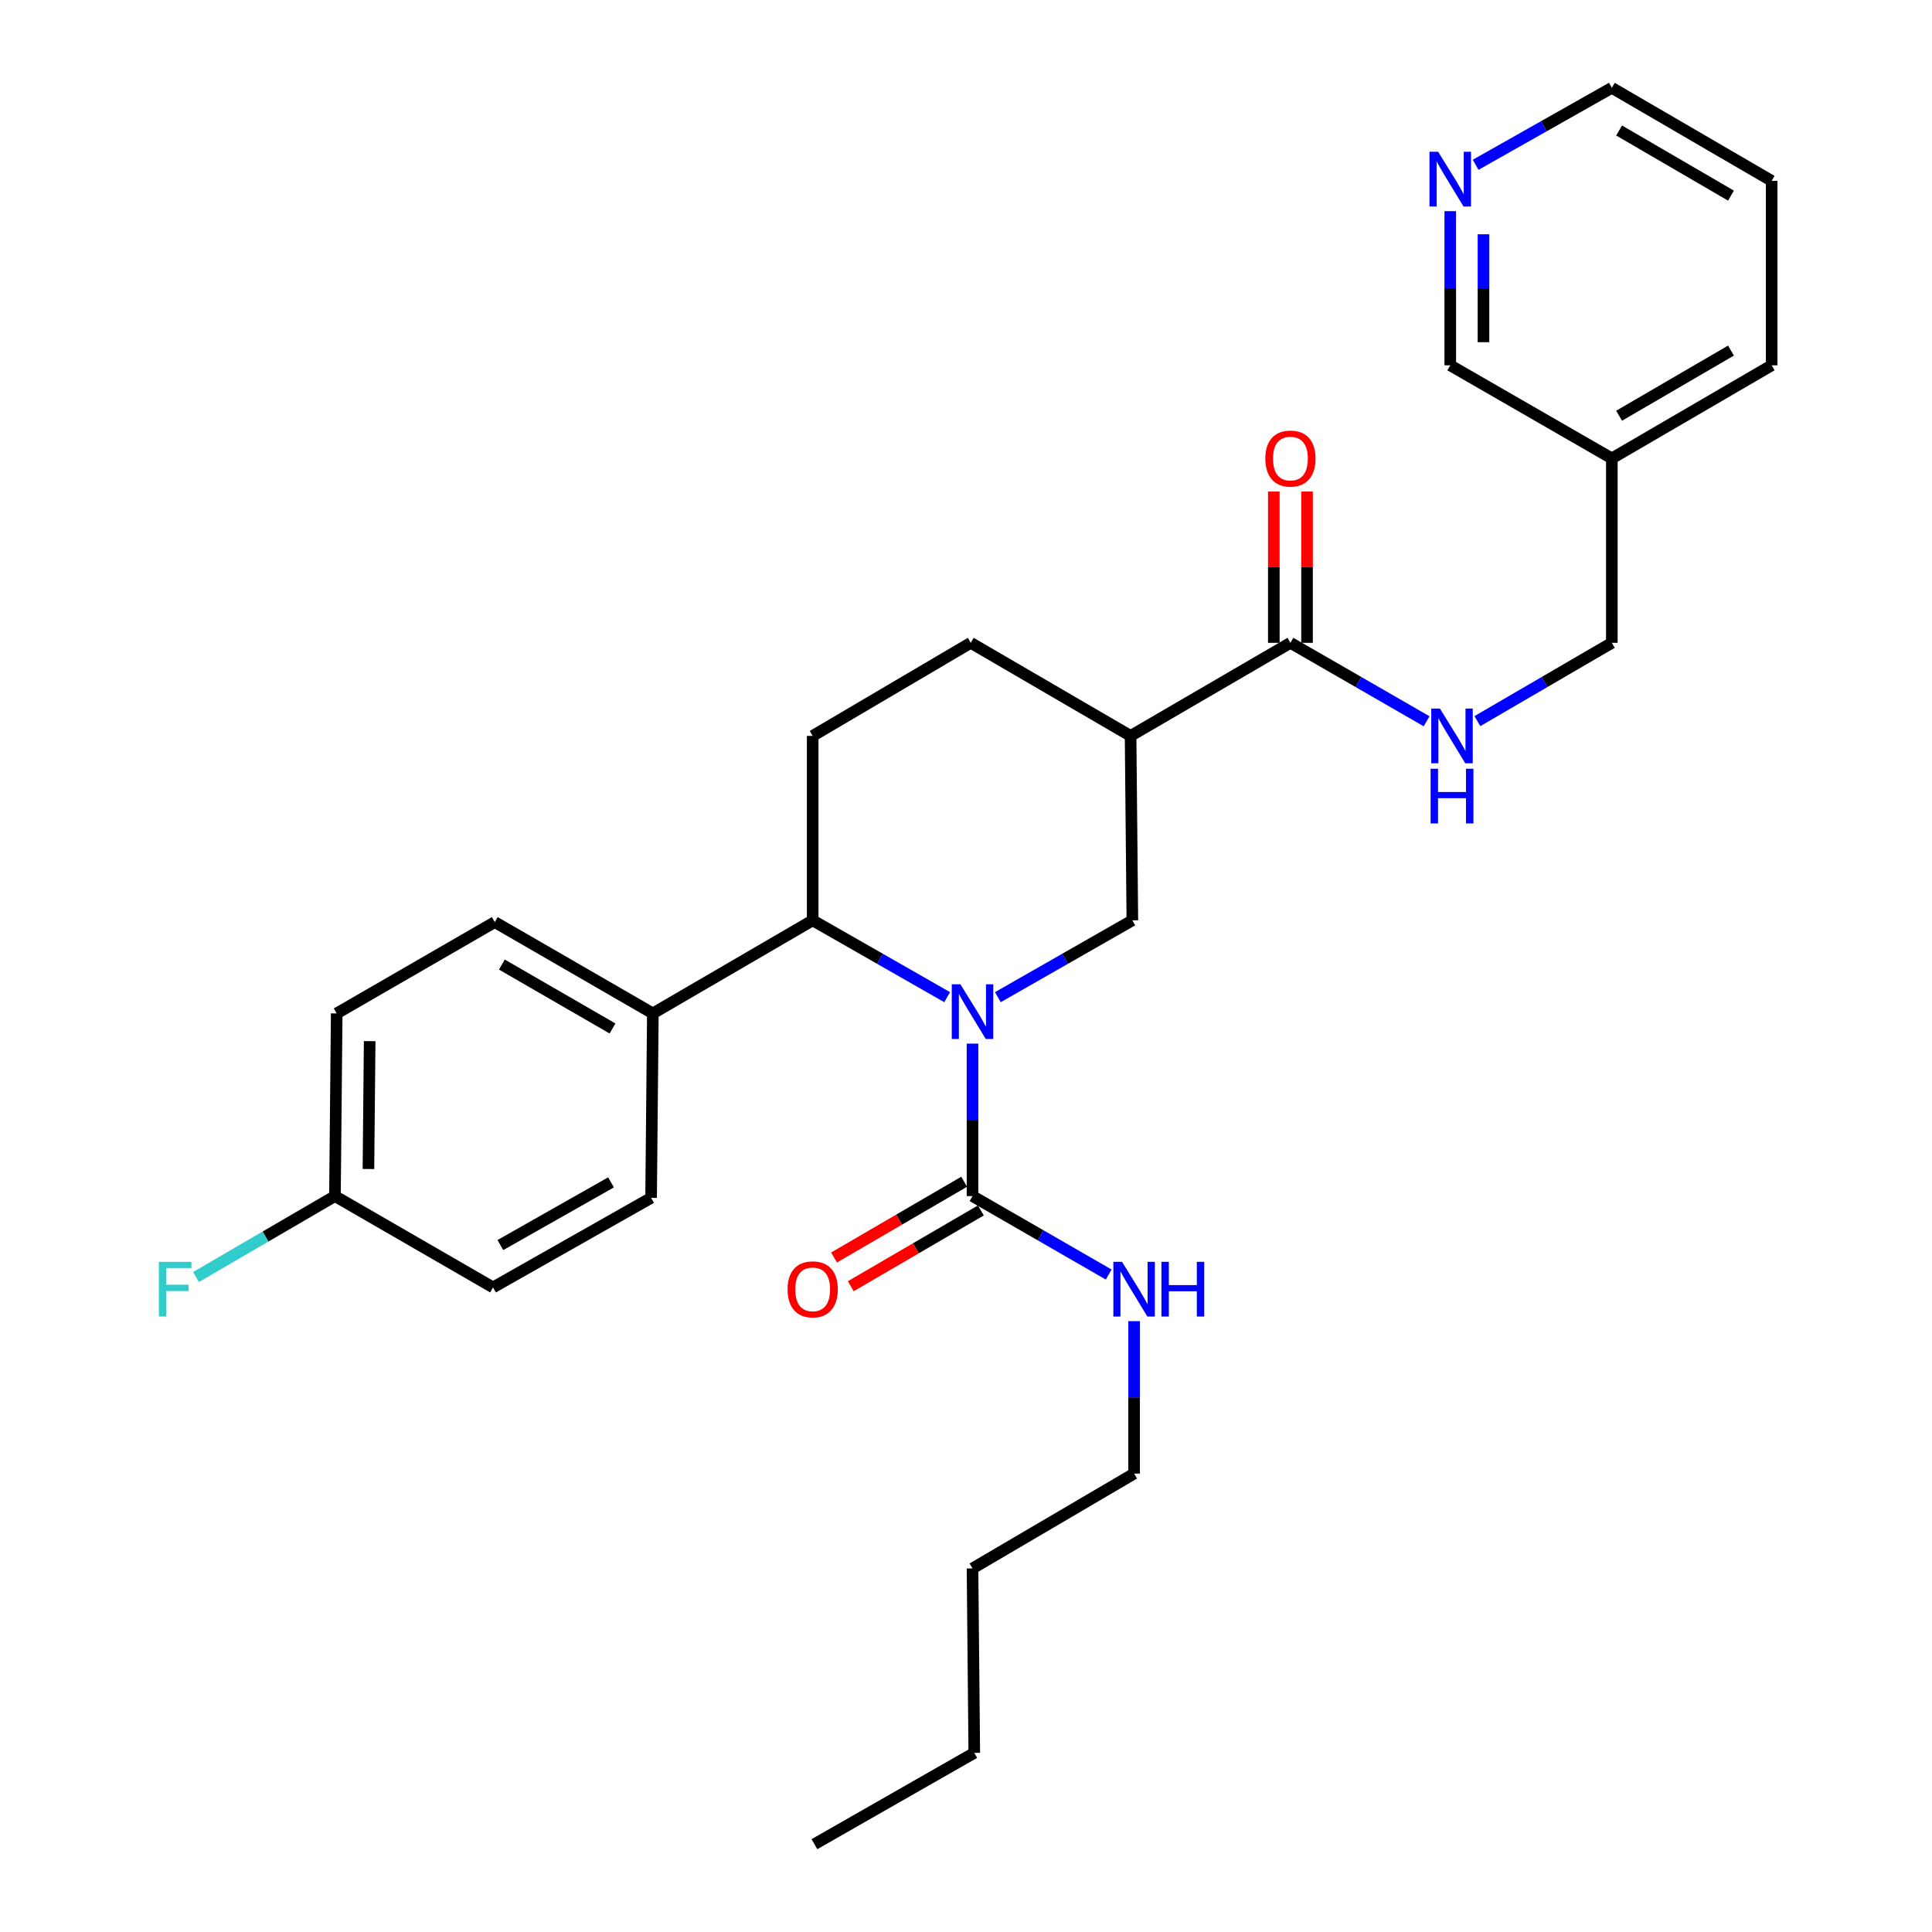 <?xml version='1.0' encoding='iso-8859-1'?>
<svg version='1.1' baseProfile='full'
              xmlns='http://www.w3.org/2000/svg'
                      xmlns:rdkit='http://www.rdkit.org/xml'
                      xmlns:xlink='http://www.w3.org/1999/xlink'
                  xml:space='preserve'
width='1000px' height='1000px' viewBox='0 0 1000 1000'>
<!-- END OF HEADER -->
<rect style='opacity:1.0;fill:#FFFFFF;stroke:none' width='1000' height='1000' x='0' y='0'> </rect>
<path class='bond-0' d='M 917.01,93.619 L 834.283,45.455' style='fill:none;fill-rule:evenodd;stroke:#000000;stroke-width:6px;stroke-linecap:butt;stroke-linejoin:miter;stroke-opacity:1' />
<path class='bond-0' d='M 895.949,101.254 L 838.041,67.539' style='fill:none;fill-rule:evenodd;stroke:#000000;stroke-width:6px;stroke-linecap:butt;stroke-linejoin:miter;stroke-opacity:1' />
<path class='bond-1' d='M 917.01,93.619 L 917.01,189.089' style='fill:none;fill-rule:evenodd;stroke:#000000;stroke-width:6px;stroke-linecap:butt;stroke-linejoin:miter;stroke-opacity:1' />
<path class='bond-2' d='M 667.923,332.723 L 703.164,353.026' style='fill:none;fill-rule:evenodd;stroke:#000000;stroke-width:6px;stroke-linecap:butt;stroke-linejoin:miter;stroke-opacity:1' />
<path class='bond-2' d='M 703.164,353.026 L 738.404,373.329' style='fill:none;fill-rule:evenodd;stroke:#0000FF;stroke-width:6px;stroke-linecap:butt;stroke-linejoin:miter;stroke-opacity:1' />
<path class='bond-3' d='M 676.521,332.723 L 676.521,293.571' style='fill:none;fill-rule:evenodd;stroke:#000000;stroke-width:6px;stroke-linecap:butt;stroke-linejoin:miter;stroke-opacity:1' />
<path class='bond-3' d='M 676.521,293.571 L 676.521,254.419' style='fill:none;fill-rule:evenodd;stroke:#FF0000;stroke-width:6px;stroke-linecap:butt;stroke-linejoin:miter;stroke-opacity:1' />
<path class='bond-3' d='M 659.326,332.723 L 659.326,293.571' style='fill:none;fill-rule:evenodd;stroke:#000000;stroke-width:6px;stroke-linecap:butt;stroke-linejoin:miter;stroke-opacity:1' />
<path class='bond-3' d='M 659.326,293.571 L 659.326,254.419' style='fill:none;fill-rule:evenodd;stroke:#FF0000;stroke-width:6px;stroke-linecap:butt;stroke-linejoin:miter;stroke-opacity:1' />
<path class='bond-4' d='M 667.923,332.723 L 585.187,380.907' style='fill:none;fill-rule:evenodd;stroke:#000000;stroke-width:6px;stroke-linecap:butt;stroke-linejoin:miter;stroke-opacity:1' />
<path class='bond-5' d='M 764.69,373.257 L 799.487,352.99' style='fill:none;fill-rule:evenodd;stroke:#0000FF;stroke-width:6px;stroke-linecap:butt;stroke-linejoin:miter;stroke-opacity:1' />
<path class='bond-5' d='M 799.487,352.99 L 834.283,332.723' style='fill:none;fill-rule:evenodd;stroke:#000000;stroke-width:6px;stroke-linecap:butt;stroke-linejoin:miter;stroke-opacity:1' />
<path class='bond-6' d='M 834.283,45.455 L 799.037,65.374' style='fill:none;fill-rule:evenodd;stroke:#000000;stroke-width:6px;stroke-linecap:butt;stroke-linejoin:miter;stroke-opacity:1' />
<path class='bond-6' d='M 799.037,65.374 L 763.791,85.294' style='fill:none;fill-rule:evenodd;stroke:#0000FF;stroke-width:6px;stroke-linecap:butt;stroke-linejoin:miter;stroke-opacity:1' />
<path class='bond-7' d='M 420.642,380.907 L 420.642,476.367' style='fill:none;fill-rule:evenodd;stroke:#000000;stroke-width:6px;stroke-linecap:butt;stroke-linejoin:miter;stroke-opacity:1' />
<path class='bond-8' d='M 420.642,380.907 L 502.461,332.723' style='fill:none;fill-rule:evenodd;stroke:#000000;stroke-width:6px;stroke-linecap:butt;stroke-linejoin:miter;stroke-opacity:1' />
<path class='bond-9' d='M 420.642,476.367 L 455.445,496.251' style='fill:none;fill-rule:evenodd;stroke:#000000;stroke-width:6px;stroke-linecap:butt;stroke-linejoin:miter;stroke-opacity:1' />
<path class='bond-9' d='M 455.445,496.251 L 490.247,516.136' style='fill:none;fill-rule:evenodd;stroke:#0000FF;stroke-width:6px;stroke-linecap:butt;stroke-linejoin:miter;stroke-opacity:1' />
<path class='bond-10' d='M 420.642,476.367 L 337.916,524.541' style='fill:none;fill-rule:evenodd;stroke:#000000;stroke-width:6px;stroke-linecap:butt;stroke-linejoin:miter;stroke-opacity:1' />
<path class='bond-11' d='M 516.491,516.137 L 551.298,496.252' style='fill:none;fill-rule:evenodd;stroke:#0000FF;stroke-width:6px;stroke-linecap:butt;stroke-linejoin:miter;stroke-opacity:1' />
<path class='bond-11' d='M 551.298,496.252 L 586.105,476.367' style='fill:none;fill-rule:evenodd;stroke:#000000;stroke-width:6px;stroke-linecap:butt;stroke-linejoin:miter;stroke-opacity:1' />
<path class='bond-12' d='M 503.369,540.18 L 503.369,579.637' style='fill:none;fill-rule:evenodd;stroke:#0000FF;stroke-width:6px;stroke-linecap:butt;stroke-linejoin:miter;stroke-opacity:1' />
<path class='bond-12' d='M 503.369,579.637 L 503.369,619.093' style='fill:none;fill-rule:evenodd;stroke:#000000;stroke-width:6px;stroke-linecap:butt;stroke-linejoin:miter;stroke-opacity:1' />
<path class='bond-13' d='M 586.105,476.367 L 585.187,380.907' style='fill:none;fill-rule:evenodd;stroke:#000000;stroke-width:6px;stroke-linecap:butt;stroke-linejoin:miter;stroke-opacity:1' />
<path class='bond-14' d='M 585.187,380.907 L 502.461,332.723' style='fill:none;fill-rule:evenodd;stroke:#000000;stroke-width:6px;stroke-linecap:butt;stroke-linejoin:miter;stroke-opacity:1' />
<path class='bond-15' d='M 587.012,762.728 L 503.369,811.819' style='fill:none;fill-rule:evenodd;stroke:#000000;stroke-width:6px;stroke-linecap:butt;stroke-linejoin:miter;stroke-opacity:1' />
<path class='bond-16' d='M 587.012,762.728 L 587.012,723.275' style='fill:none;fill-rule:evenodd;stroke:#000000;stroke-width:6px;stroke-linecap:butt;stroke-linejoin:miter;stroke-opacity:1' />
<path class='bond-16' d='M 587.012,723.275 L 587.012,683.823' style='fill:none;fill-rule:evenodd;stroke:#0000FF;stroke-width:6px;stroke-linecap:butt;stroke-linejoin:miter;stroke-opacity:1' />
<path class='bond-17' d='M 499.042,611.664 L 465.375,631.273' style='fill:none;fill-rule:evenodd;stroke:#000000;stroke-width:6px;stroke-linecap:butt;stroke-linejoin:miter;stroke-opacity:1' />
<path class='bond-17' d='M 465.375,631.273 L 431.709,650.882' style='fill:none;fill-rule:evenodd;stroke:#FF0000;stroke-width:6px;stroke-linecap:butt;stroke-linejoin:miter;stroke-opacity:1' />
<path class='bond-17' d='M 507.696,626.522 L 474.029,646.131' style='fill:none;fill-rule:evenodd;stroke:#000000;stroke-width:6px;stroke-linecap:butt;stroke-linejoin:miter;stroke-opacity:1' />
<path class='bond-17' d='M 474.029,646.131 L 440.363,665.74' style='fill:none;fill-rule:evenodd;stroke:#FF0000;stroke-width:6px;stroke-linecap:butt;stroke-linejoin:miter;stroke-opacity:1' />
<path class='bond-18' d='M 503.369,619.093 L 538.614,639.397' style='fill:none;fill-rule:evenodd;stroke:#000000;stroke-width:6px;stroke-linecap:butt;stroke-linejoin:miter;stroke-opacity:1' />
<path class='bond-18' d='M 538.614,639.397 L 573.859,659.7' style='fill:none;fill-rule:evenodd;stroke:#0000FF;stroke-width:6px;stroke-linecap:butt;stroke-linejoin:miter;stroke-opacity:1' />
<path class='bond-19' d='M 503.369,811.819 L 504.286,907.279' style='fill:none;fill-rule:evenodd;stroke:#000000;stroke-width:6px;stroke-linecap:butt;stroke-linejoin:miter;stroke-opacity:1' />
<path class='bond-20' d='M 174.279,524.541 L 173.371,619.093' style='fill:none;fill-rule:evenodd;stroke:#000000;stroke-width:6px;stroke-linecap:butt;stroke-linejoin:miter;stroke-opacity:1' />
<path class='bond-20' d='M 191.337,538.889 L 190.701,605.075' style='fill:none;fill-rule:evenodd;stroke:#000000;stroke-width:6px;stroke-linecap:butt;stroke-linejoin:miter;stroke-opacity:1' />
<path class='bond-21' d='M 174.279,524.541 L 256.097,477.274' style='fill:none;fill-rule:evenodd;stroke:#000000;stroke-width:6px;stroke-linecap:butt;stroke-linejoin:miter;stroke-opacity:1' />
<path class='bond-22' d='M 173.371,619.093 L 255.19,666.36' style='fill:none;fill-rule:evenodd;stroke:#000000;stroke-width:6px;stroke-linecap:butt;stroke-linejoin:miter;stroke-opacity:1' />
<path class='bond-23' d='M 173.371,619.093 L 137.415,640.036' style='fill:none;fill-rule:evenodd;stroke:#000000;stroke-width:6px;stroke-linecap:butt;stroke-linejoin:miter;stroke-opacity:1' />
<path class='bond-23' d='M 137.415,640.036 L 101.458,660.979' style='fill:none;fill-rule:evenodd;stroke:#33CCCC;stroke-width:6px;stroke-linecap:butt;stroke-linejoin:miter;stroke-opacity:1' />
<path class='bond-24' d='M 255.19,666.36 L 337.009,620.001' style='fill:none;fill-rule:evenodd;stroke:#000000;stroke-width:6px;stroke-linecap:butt;stroke-linejoin:miter;stroke-opacity:1' />
<path class='bond-24' d='M 258.986,644.446 L 316.259,611.994' style='fill:none;fill-rule:evenodd;stroke:#000000;stroke-width:6px;stroke-linecap:butt;stroke-linejoin:miter;stroke-opacity:1' />
<path class='bond-25' d='M 337.009,620.001 L 337.916,524.541' style='fill:none;fill-rule:evenodd;stroke:#000000;stroke-width:6px;stroke-linecap:butt;stroke-linejoin:miter;stroke-opacity:1' />
<path class='bond-26' d='M 337.916,524.541 L 256.097,477.274' style='fill:none;fill-rule:evenodd;stroke:#000000;stroke-width:6px;stroke-linecap:butt;stroke-linejoin:miter;stroke-opacity:1' />
<path class='bond-26' d='M 317.042,532.34 L 259.769,499.253' style='fill:none;fill-rule:evenodd;stroke:#000000;stroke-width:6px;stroke-linecap:butt;stroke-linejoin:miter;stroke-opacity:1' />
<path class='bond-27' d='M 504.286,907.279 L 421.55,954.545' style='fill:none;fill-rule:evenodd;stroke:#000000;stroke-width:6px;stroke-linecap:butt;stroke-linejoin:miter;stroke-opacity:1' />
<path class='bond-28' d='M 750.65,109.29 L 750.65,149.19' style='fill:none;fill-rule:evenodd;stroke:#0000FF;stroke-width:6px;stroke-linecap:butt;stroke-linejoin:miter;stroke-opacity:1' />
<path class='bond-28' d='M 750.65,149.19 L 750.65,189.089' style='fill:none;fill-rule:evenodd;stroke:#000000;stroke-width:6px;stroke-linecap:butt;stroke-linejoin:miter;stroke-opacity:1' />
<path class='bond-28' d='M 767.844,121.26 L 767.844,149.19' style='fill:none;fill-rule:evenodd;stroke:#0000FF;stroke-width:6px;stroke-linecap:butt;stroke-linejoin:miter;stroke-opacity:1' />
<path class='bond-28' d='M 767.844,149.19 L 767.844,177.119' style='fill:none;fill-rule:evenodd;stroke:#000000;stroke-width:6px;stroke-linecap:butt;stroke-linejoin:miter;stroke-opacity:1' />
<path class='bond-29' d='M 750.65,189.089 L 834.283,237.272' style='fill:none;fill-rule:evenodd;stroke:#000000;stroke-width:6px;stroke-linecap:butt;stroke-linejoin:miter;stroke-opacity:1' />
<path class='bond-30' d='M 834.283,237.272 L 917.01,189.089' style='fill:none;fill-rule:evenodd;stroke:#000000;stroke-width:6px;stroke-linecap:butt;stroke-linejoin:miter;stroke-opacity:1' />
<path class='bond-30' d='M 838.038,215.187 L 895.946,181.458' style='fill:none;fill-rule:evenodd;stroke:#000000;stroke-width:6px;stroke-linecap:butt;stroke-linejoin:miter;stroke-opacity:1' />
<path class='bond-31' d='M 834.283,237.272 L 834.283,332.723' style='fill:none;fill-rule:evenodd;stroke:#000000;stroke-width:6px;stroke-linecap:butt;stroke-linejoin:miter;stroke-opacity:1' />
<path  class='atom-2' d='M 745.297 366.747
L 754.577 381.747
Q 755.497 383.227, 756.977 385.907
Q 758.457 388.587, 758.537 388.747
L 758.537 366.747
L 762.297 366.747
L 762.297 395.067
L 758.417 395.067
L 748.457 378.667
Q 747.297 376.747, 746.057 374.547
Q 744.857 372.347, 744.497 371.667
L 744.497 395.067
L 740.817 395.067
L 740.817 366.747
L 745.297 366.747
' fill='#0000FF'/>
<path  class='atom-2' d='M 740.477 397.899
L 744.317 397.899
L 744.317 409.939
L 758.797 409.939
L 758.797 397.899
L 762.637 397.899
L 762.637 426.219
L 758.797 426.219
L 758.797 413.139
L 744.317 413.139
L 744.317 426.219
L 740.477 426.219
L 740.477 397.899
' fill='#0000FF'/>
<path  class='atom-3' d='M 654.923 237.352
Q 654.923 230.552, 658.283 226.752
Q 661.643 222.952, 667.923 222.952
Q 674.203 222.952, 677.563 226.752
Q 680.923 230.552, 680.923 237.352
Q 680.923 244.232, 677.523 248.152
Q 674.123 252.032, 667.923 252.032
Q 661.683 252.032, 658.283 248.152
Q 654.923 244.272, 654.923 237.352
M 667.923 248.832
Q 672.243 248.832, 674.563 245.952
Q 676.923 243.032, 676.923 237.352
Q 676.923 231.792, 674.563 228.992
Q 672.243 226.152, 667.923 226.152
Q 663.603 226.152, 661.243 228.952
Q 658.923 231.752, 658.923 237.352
Q 658.923 243.072, 661.243 245.952
Q 663.603 248.832, 667.923 248.832
' fill='#FF0000'/>
<path  class='atom-7' d='M 497.109 509.473
L 506.389 524.473
Q 507.309 525.953, 508.789 528.633
Q 510.269 531.313, 510.349 531.473
L 510.349 509.473
L 514.109 509.473
L 514.109 537.793
L 510.229 537.793
L 500.269 521.393
Q 499.109 519.473, 497.869 517.273
Q 496.669 515.073, 496.309 514.393
L 496.309 537.793
L 492.629 537.793
L 492.629 509.473
L 497.109 509.473
' fill='#0000FF'/>
<path  class='atom-13' d='M 407.642 667.357
Q 407.642 660.557, 411.002 656.757
Q 414.362 652.957, 420.642 652.957
Q 426.922 652.957, 430.282 656.757
Q 433.642 660.557, 433.642 667.357
Q 433.642 674.237, 430.242 678.157
Q 426.842 682.037, 420.642 682.037
Q 414.402 682.037, 411.002 678.157
Q 407.642 674.277, 407.642 667.357
M 420.642 678.837
Q 424.962 678.837, 427.282 675.957
Q 429.642 673.037, 429.642 667.357
Q 429.642 661.797, 427.282 658.997
Q 424.962 656.157, 420.642 656.157
Q 416.322 656.157, 413.962 658.957
Q 411.642 661.757, 411.642 667.357
Q 411.642 673.077, 413.962 675.957
Q 416.322 678.837, 420.642 678.837
' fill='#FF0000'/>
<path  class='atom-14' d='M 580.752 653.117
L 590.032 668.117
Q 590.952 669.597, 592.432 672.277
Q 593.912 674.957, 593.992 675.117
L 593.992 653.117
L 597.752 653.117
L 597.752 681.437
L 593.872 681.437
L 583.912 665.037
Q 582.752 663.117, 581.512 660.917
Q 580.312 658.717, 579.952 658.037
L 579.952 681.437
L 576.272 681.437
L 576.272 653.117
L 580.752 653.117
' fill='#0000FF'/>
<path  class='atom-14' d='M 601.152 653.117
L 604.992 653.117
L 604.992 665.157
L 619.472 665.157
L 619.472 653.117
L 623.312 653.117
L 623.312 681.437
L 619.472 681.437
L 619.472 668.357
L 604.992 668.357
L 604.992 681.437
L 601.152 681.437
L 601.152 653.117
' fill='#0000FF'/>
<path  class='atom-22' d='M 82.225 653.117
L 99.065 653.117
L 99.065 656.357
L 86.025 656.357
L 86.025 664.957
L 97.625 664.957
L 97.625 668.237
L 86.025 668.237
L 86.025 681.437
L 82.225 681.437
L 82.225 653.117
' fill='#33CCCC'/>
<path  class='atom-25' d='M 744.39 78.561
L 753.67 93.561
Q 754.59 95.041, 756.07 97.721
Q 757.55 100.401, 757.63 100.561
L 757.63 78.561
L 761.39 78.561
L 761.39 106.881
L 757.51 106.881
L 747.55 90.481
Q 746.39 88.561, 745.15 86.361
Q 743.95 84.161, 743.59 83.481
L 743.59 106.881
L 739.91 106.881
L 739.91 78.561
L 744.39 78.561
' fill='#0000FF'/>
</svg>
